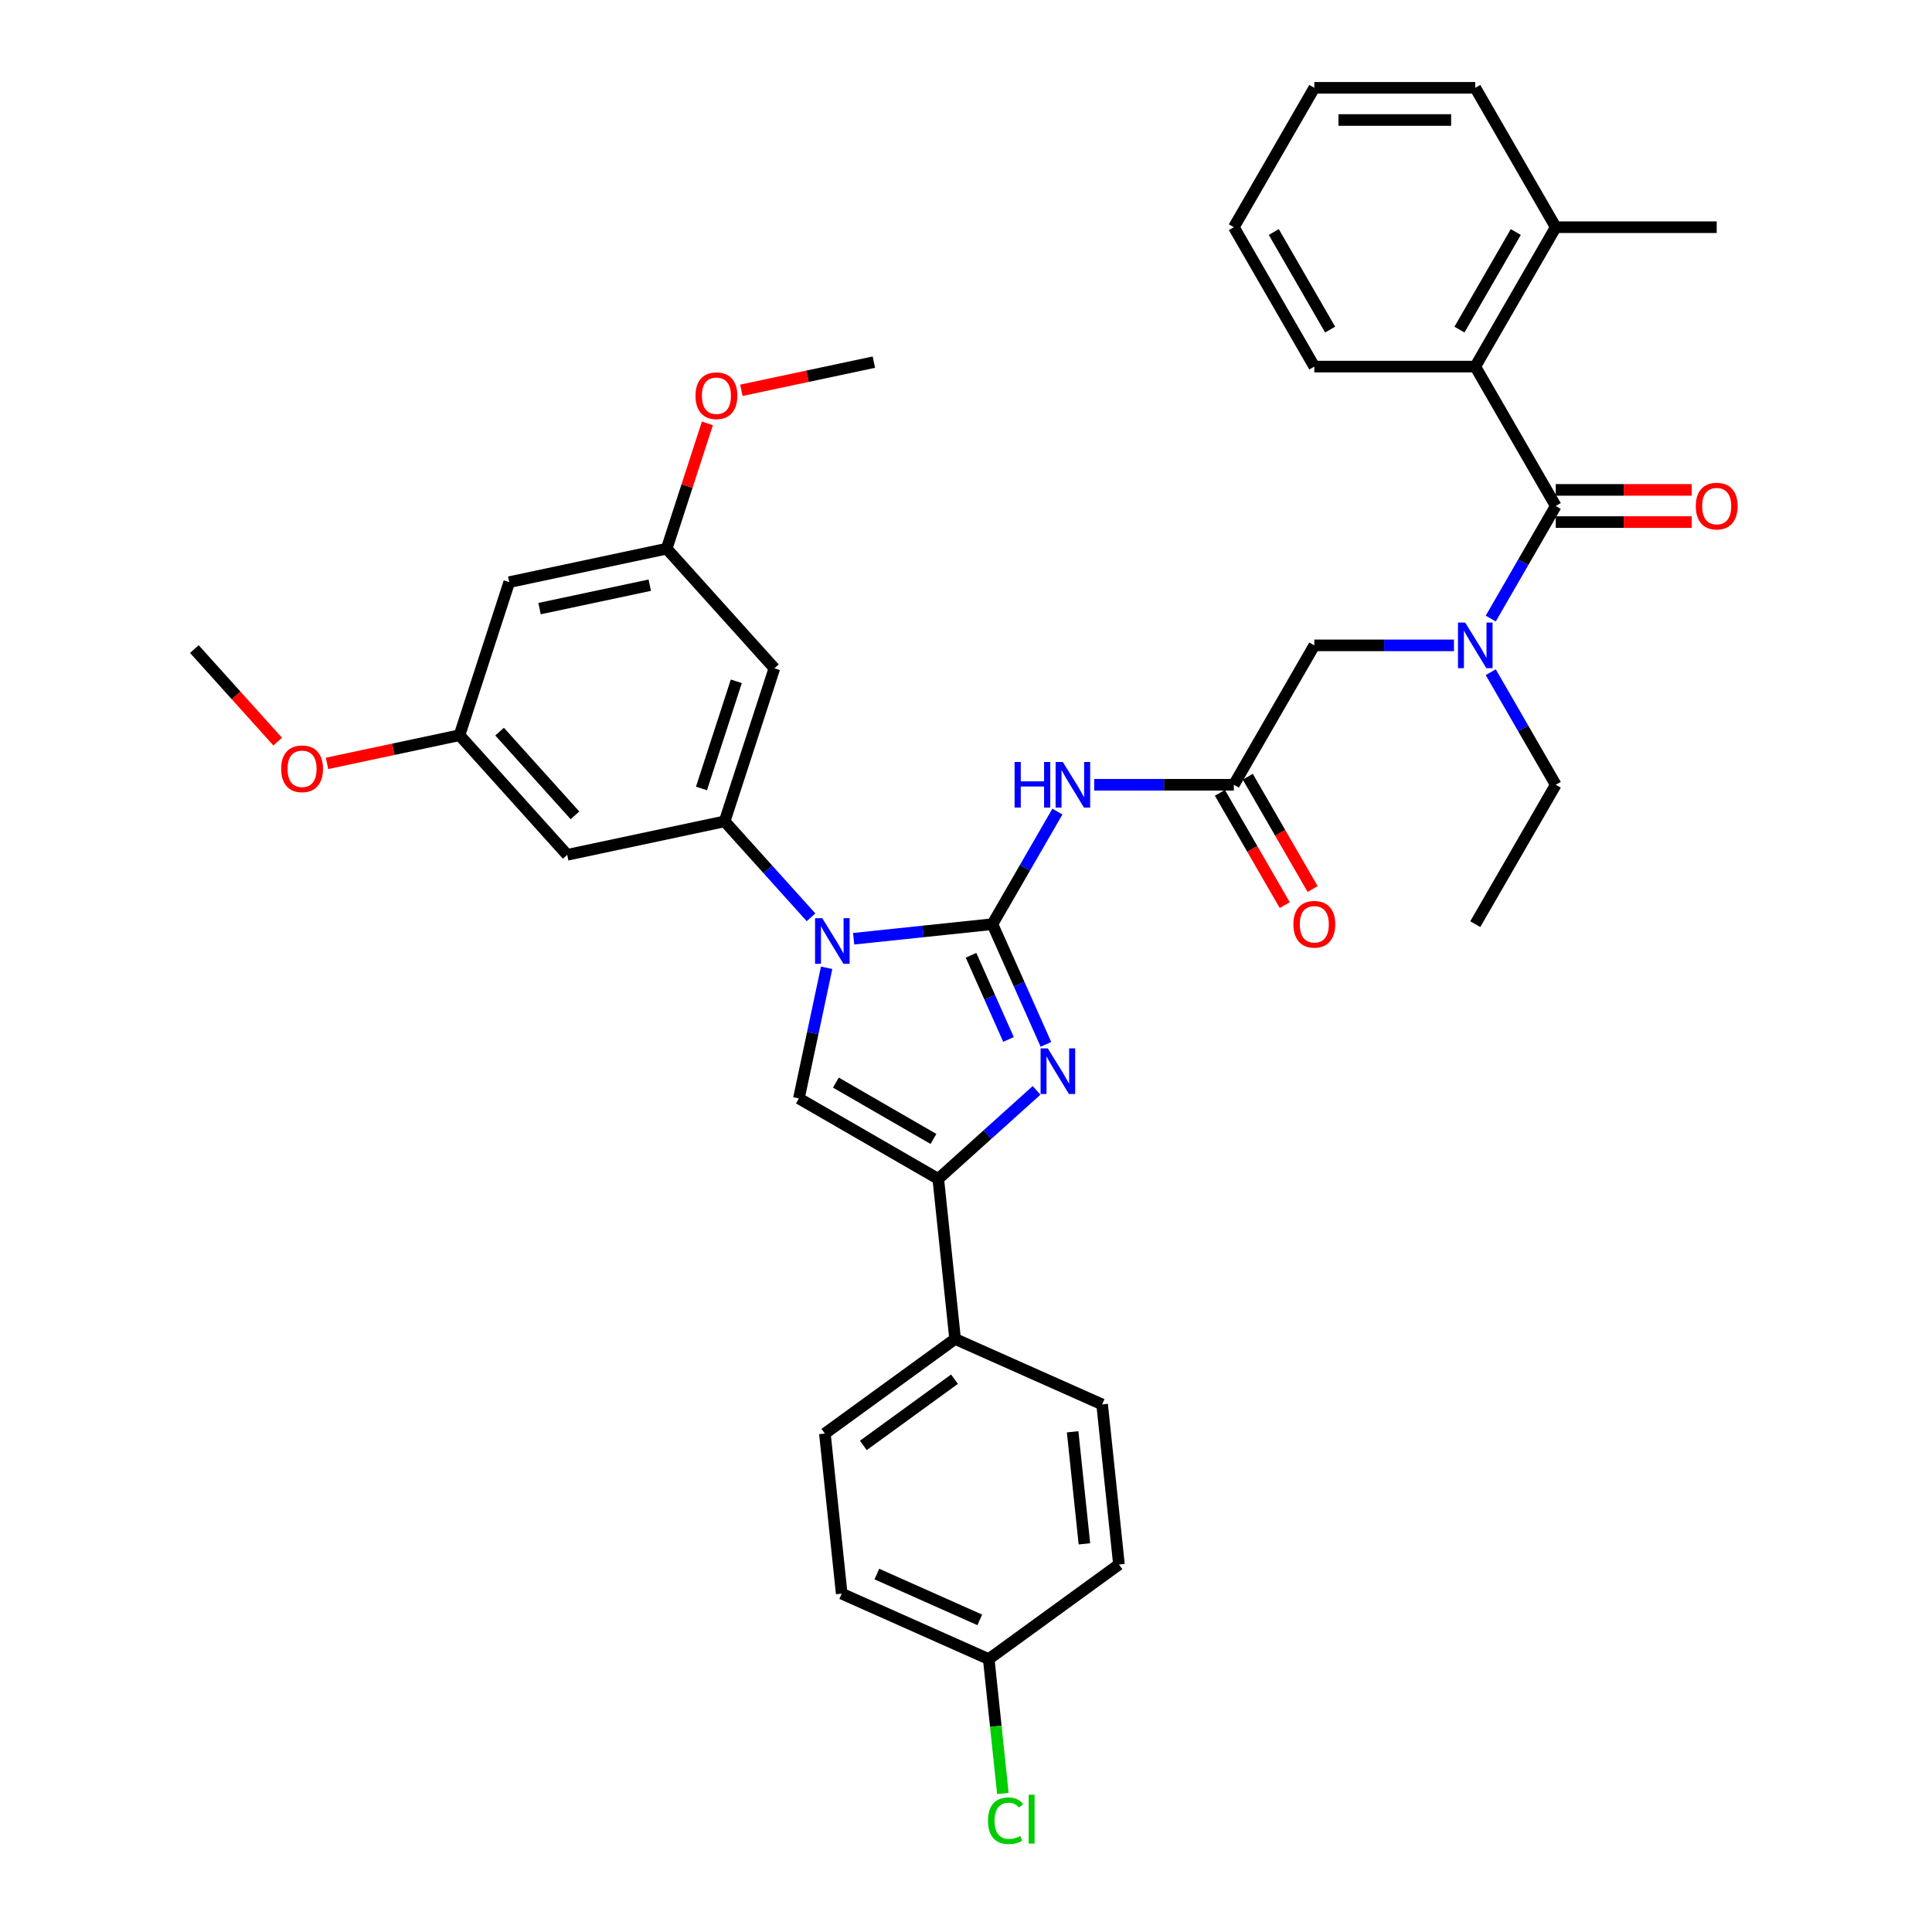 <?xml version='1.0' encoding='iso-8859-1'?>
<svg version='1.1' baseProfile='full'
              xmlns='http://www.w3.org/2000/svg'
                      xmlns:rdkit='http://www.rdkit.org/xml'
                      xmlns:xlink='http://www.w3.org/1999/xlink'
                  xml:space='preserve'
width='1000px' height='1000px' viewBox='0 0 1000 1000'>
<!-- END OF HEADER -->
<rect style='opacity:1.0;fill:#FFFFFF;stroke:none' width='1000' height='1000' x='0' y='0'> </rect>
<path class='bond-0' d='M 752.567,334.044 L 716.428,334.044' style='fill:none;fill-rule:evenodd;stroke:#0000FF;stroke-width:6px;stroke-linecap:butt;stroke-linejoin:miter;stroke-opacity:1' />
<path class='bond-0' d='M 716.428,334.044 L 680.289,334.044' style='fill:none;fill-rule:evenodd;stroke:#000000;stroke-width:6px;stroke-linecap:butt;stroke-linejoin:miter;stroke-opacity:1' />
<path class='bond-1' d='M 771.611,320.165 L 788.431,291.031' style='fill:none;fill-rule:evenodd;stroke:#0000FF;stroke-width:6px;stroke-linecap:butt;stroke-linejoin:miter;stroke-opacity:1' />
<path class='bond-1' d='M 788.431,291.031 L 805.252,261.897' style='fill:none;fill-rule:evenodd;stroke:#000000;stroke-width:6px;stroke-linecap:butt;stroke-linejoin:miter;stroke-opacity:1' />
<path class='bond-2' d='M 771.611,347.924 L 788.431,377.058' style='fill:none;fill-rule:evenodd;stroke:#0000FF;stroke-width:6px;stroke-linecap:butt;stroke-linejoin:miter;stroke-opacity:1' />
<path class='bond-2' d='M 788.431,377.058 L 805.252,406.192' style='fill:none;fill-rule:evenodd;stroke:#000000;stroke-width:6px;stroke-linecap:butt;stroke-linejoin:miter;stroke-opacity:1' />
<path class='bond-3' d='M 763.597,189.749 L 805.252,117.602' style='fill:none;fill-rule:evenodd;stroke:#000000;stroke-width:6px;stroke-linecap:butt;stroke-linejoin:miter;stroke-opacity:1' />
<path class='bond-3' d='M 755.416,170.596 L 784.574,120.093' style='fill:none;fill-rule:evenodd;stroke:#000000;stroke-width:6px;stroke-linecap:butt;stroke-linejoin:miter;stroke-opacity:1' />
<path class='bond-4' d='M 763.597,189.749 L 680.289,189.749' style='fill:none;fill-rule:evenodd;stroke:#000000;stroke-width:6px;stroke-linecap:butt;stroke-linejoin:miter;stroke-opacity:1' />
<path class='bond-5' d='M 763.597,189.749 L 805.252,261.897' style='fill:none;fill-rule:evenodd;stroke:#000000;stroke-width:6px;stroke-linecap:butt;stroke-linejoin:miter;stroke-opacity:1' />
<path class='bond-6' d='M 805.252,270.228 L 840.45,270.228' style='fill:none;fill-rule:evenodd;stroke:#000000;stroke-width:6px;stroke-linecap:butt;stroke-linejoin:miter;stroke-opacity:1' />
<path class='bond-6' d='M 840.45,270.228 L 875.648,270.228' style='fill:none;fill-rule:evenodd;stroke:#FF0000;stroke-width:6px;stroke-linecap:butt;stroke-linejoin:miter;stroke-opacity:1' />
<path class='bond-6' d='M 805.252,253.566 L 840.45,253.566' style='fill:none;fill-rule:evenodd;stroke:#000000;stroke-width:6px;stroke-linecap:butt;stroke-linejoin:miter;stroke-opacity:1' />
<path class='bond-6' d='M 840.45,253.566 L 875.648,253.566' style='fill:none;fill-rule:evenodd;stroke:#FF0000;stroke-width:6px;stroke-linecap:butt;stroke-linejoin:miter;stroke-opacity:1' />
<path class='bond-7' d='M 805.252,117.602 L 888.56,117.602' style='fill:none;fill-rule:evenodd;stroke:#000000;stroke-width:6px;stroke-linecap:butt;stroke-linejoin:miter;stroke-opacity:1' />
<path class='bond-8' d='M 805.252,117.602 L 763.597,45.455' style='fill:none;fill-rule:evenodd;stroke:#000000;stroke-width:6px;stroke-linecap:butt;stroke-linejoin:miter;stroke-opacity:1' />
<path class='bond-9' d='M 680.289,189.749 L 638.634,117.602' style='fill:none;fill-rule:evenodd;stroke:#000000;stroke-width:6px;stroke-linecap:butt;stroke-linejoin:miter;stroke-opacity:1' />
<path class='bond-9' d='M 688.47,170.596 L 659.312,120.093' style='fill:none;fill-rule:evenodd;stroke:#000000;stroke-width:6px;stroke-linecap:butt;stroke-linejoin:miter;stroke-opacity:1' />
<path class='bond-10' d='M 805.252,406.192 L 763.597,478.339' style='fill:none;fill-rule:evenodd;stroke:#000000;stroke-width:6px;stroke-linecap:butt;stroke-linejoin:miter;stroke-opacity:1' />
<path class='bond-11' d='M 566.356,406.192 L 602.495,406.192' style='fill:none;fill-rule:evenodd;stroke:#0000FF;stroke-width:6px;stroke-linecap:butt;stroke-linejoin:miter;stroke-opacity:1' />
<path class='bond-11' d='M 602.495,406.192 L 638.634,406.192' style='fill:none;fill-rule:evenodd;stroke:#000000;stroke-width:6px;stroke-linecap:butt;stroke-linejoin:miter;stroke-opacity:1' />
<path class='bond-12' d='M 547.313,420.071 L 530.492,449.205' style='fill:none;fill-rule:evenodd;stroke:#0000FF;stroke-width:6px;stroke-linecap:butt;stroke-linejoin:miter;stroke-opacity:1' />
<path class='bond-12' d='M 530.492,449.205 L 513.671,478.339' style='fill:none;fill-rule:evenodd;stroke:#000000;stroke-width:6px;stroke-linecap:butt;stroke-linejoin:miter;stroke-opacity:1' />
<path class='bond-13' d='M 631.42,410.357 L 648.202,439.425' style='fill:none;fill-rule:evenodd;stroke:#000000;stroke-width:6px;stroke-linecap:butt;stroke-linejoin:miter;stroke-opacity:1' />
<path class='bond-13' d='M 648.202,439.425 L 664.984,468.492' style='fill:none;fill-rule:evenodd;stroke:#FF0000;stroke-width:6px;stroke-linecap:butt;stroke-linejoin:miter;stroke-opacity:1' />
<path class='bond-13' d='M 645.849,402.026 L 662.631,431.094' style='fill:none;fill-rule:evenodd;stroke:#000000;stroke-width:6px;stroke-linecap:butt;stroke-linejoin:miter;stroke-opacity:1' />
<path class='bond-13' d='M 662.631,431.094 L 679.413,460.161' style='fill:none;fill-rule:evenodd;stroke:#FF0000;stroke-width:6px;stroke-linecap:butt;stroke-linejoin:miter;stroke-opacity:1' />
<path class='bond-14' d='M 638.634,406.192 L 680.289,334.044' style='fill:none;fill-rule:evenodd;stroke:#000000;stroke-width:6px;stroke-linecap:butt;stroke-linejoin:miter;stroke-opacity:1' />
<path class='bond-15' d='M 441.849,485.888 L 477.76,482.114' style='fill:none;fill-rule:evenodd;stroke:#0000FF;stroke-width:6px;stroke-linecap:butt;stroke-linejoin:miter;stroke-opacity:1' />
<path class='bond-15' d='M 477.76,482.114 L 513.671,478.339' style='fill:none;fill-rule:evenodd;stroke:#000000;stroke-width:6px;stroke-linecap:butt;stroke-linejoin:miter;stroke-opacity:1' />
<path class='bond-16' d='M 427.869,500.927 L 420.684,534.731' style='fill:none;fill-rule:evenodd;stroke:#0000FF;stroke-width:6px;stroke-linecap:butt;stroke-linejoin:miter;stroke-opacity:1' />
<path class='bond-16' d='M 420.684,534.731 L 413.498,568.536' style='fill:none;fill-rule:evenodd;stroke:#000000;stroke-width:6px;stroke-linecap:butt;stroke-linejoin:miter;stroke-opacity:1' />
<path class='bond-17' d='M 419.789,474.797 L 397.432,449.967' style='fill:none;fill-rule:evenodd;stroke:#0000FF;stroke-width:6px;stroke-linecap:butt;stroke-linejoin:miter;stroke-opacity:1' />
<path class='bond-17' d='M 397.432,449.967 L 375.075,425.137' style='fill:none;fill-rule:evenodd;stroke:#000000;stroke-width:6px;stroke-linecap:butt;stroke-linejoin:miter;stroke-opacity:1' />
<path class='bond-18' d='M 513.671,478.339 L 527.524,509.453' style='fill:none;fill-rule:evenodd;stroke:#000000;stroke-width:6px;stroke-linecap:butt;stroke-linejoin:miter;stroke-opacity:1' />
<path class='bond-18' d='M 527.524,509.453 L 541.377,540.566' style='fill:none;fill-rule:evenodd;stroke:#0000FF;stroke-width:6px;stroke-linecap:butt;stroke-linejoin:miter;stroke-opacity:1' />
<path class='bond-18' d='M 502.606,494.45 L 512.303,516.23' style='fill:none;fill-rule:evenodd;stroke:#000000;stroke-width:6px;stroke-linecap:butt;stroke-linejoin:miter;stroke-opacity:1' />
<path class='bond-18' d='M 512.303,516.23 L 522,538.009' style='fill:none;fill-rule:evenodd;stroke:#0000FF;stroke-width:6px;stroke-linecap:butt;stroke-linejoin:miter;stroke-opacity:1' />
<path class='bond-19' d='M 536.526,564.377 L 511.086,587.284' style='fill:none;fill-rule:evenodd;stroke:#0000FF;stroke-width:6px;stroke-linecap:butt;stroke-linejoin:miter;stroke-opacity:1' />
<path class='bond-19' d='M 511.086,587.284 L 485.646,610.19' style='fill:none;fill-rule:evenodd;stroke:#000000;stroke-width:6px;stroke-linecap:butt;stroke-linejoin:miter;stroke-opacity:1' />
<path class='bond-20' d='M 485.646,610.19 L 494.354,693.042' style='fill:none;fill-rule:evenodd;stroke:#000000;stroke-width:6px;stroke-linecap:butt;stroke-linejoin:miter;stroke-opacity:1' />
<path class='bond-21' d='M 485.646,610.19 L 413.498,568.536' style='fill:none;fill-rule:evenodd;stroke:#000000;stroke-width:6px;stroke-linecap:butt;stroke-linejoin:miter;stroke-opacity:1' />
<path class='bond-21' d='M 483.154,589.512 L 432.651,560.354' style='fill:none;fill-rule:evenodd;stroke:#000000;stroke-width:6px;stroke-linecap:butt;stroke-linejoin:miter;stroke-opacity:1' />
<path class='bond-22' d='M 494.354,693.042 L 426.956,742.01' style='fill:none;fill-rule:evenodd;stroke:#000000;stroke-width:6px;stroke-linecap:butt;stroke-linejoin:miter;stroke-opacity:1' />
<path class='bond-22' d='M 494.038,713.867 L 446.859,748.144' style='fill:none;fill-rule:evenodd;stroke:#000000;stroke-width:6px;stroke-linecap:butt;stroke-linejoin:miter;stroke-opacity:1' />
<path class='bond-23' d='M 494.354,693.042 L 570.46,726.927' style='fill:none;fill-rule:evenodd;stroke:#000000;stroke-width:6px;stroke-linecap:butt;stroke-linejoin:miter;stroke-opacity:1' />
<path class='bond-24' d='M 426.956,742.01 L 435.664,824.862' style='fill:none;fill-rule:evenodd;stroke:#000000;stroke-width:6px;stroke-linecap:butt;stroke-linejoin:miter;stroke-opacity:1' />
<path class='bond-25' d='M 375.075,425.137 L 400.818,345.906' style='fill:none;fill-rule:evenodd;stroke:#000000;stroke-width:6px;stroke-linecap:butt;stroke-linejoin:miter;stroke-opacity:1' />
<path class='bond-25' d='M 363.09,408.104 L 381.111,352.642' style='fill:none;fill-rule:evenodd;stroke:#000000;stroke-width:6px;stroke-linecap:butt;stroke-linejoin:miter;stroke-opacity:1' />
<path class='bond-26' d='M 375.075,425.137 L 293.586,442.458' style='fill:none;fill-rule:evenodd;stroke:#000000;stroke-width:6px;stroke-linecap:butt;stroke-linejoin:miter;stroke-opacity:1' />
<path class='bond-27' d='M 400.818,345.906 L 345.074,283.995' style='fill:none;fill-rule:evenodd;stroke:#000000;stroke-width:6px;stroke-linecap:butt;stroke-linejoin:miter;stroke-opacity:1' />
<path class='bond-28' d='M 293.586,442.458 L 237.842,380.547' style='fill:none;fill-rule:evenodd;stroke:#000000;stroke-width:6px;stroke-linecap:butt;stroke-linejoin:miter;stroke-opacity:1' />
<path class='bond-28' d='M 297.607,422.022 L 258.586,378.685' style='fill:none;fill-rule:evenodd;stroke:#000000;stroke-width:6px;stroke-linecap:butt;stroke-linejoin:miter;stroke-opacity:1' />
<path class='bond-29' d='M 263.586,301.316 L 237.842,380.547' style='fill:none;fill-rule:evenodd;stroke:#000000;stroke-width:6px;stroke-linecap:butt;stroke-linejoin:miter;stroke-opacity:1' />
<path class='bond-30' d='M 263.586,301.316 L 345.074,283.995' style='fill:none;fill-rule:evenodd;stroke:#000000;stroke-width:6px;stroke-linecap:butt;stroke-linejoin:miter;stroke-opacity:1' />
<path class='bond-30' d='M 279.273,315.016 L 336.315,302.891' style='fill:none;fill-rule:evenodd;stroke:#000000;stroke-width:6px;stroke-linecap:butt;stroke-linejoin:miter;stroke-opacity:1' />
<path class='bond-31' d='M 237.842,380.547 L 203.554,387.835' style='fill:none;fill-rule:evenodd;stroke:#000000;stroke-width:6px;stroke-linecap:butt;stroke-linejoin:miter;stroke-opacity:1' />
<path class='bond-31' d='M 203.554,387.835 L 169.267,395.124' style='fill:none;fill-rule:evenodd;stroke:#FF0000;stroke-width:6px;stroke-linecap:butt;stroke-linejoin:miter;stroke-opacity:1' />
<path class='bond-32' d='M 345.074,283.995 L 355.61,251.569' style='fill:none;fill-rule:evenodd;stroke:#000000;stroke-width:6px;stroke-linecap:butt;stroke-linejoin:miter;stroke-opacity:1' />
<path class='bond-32' d='M 355.61,251.569 L 366.146,219.143' style='fill:none;fill-rule:evenodd;stroke:#FF0000;stroke-width:6px;stroke-linecap:butt;stroke-linejoin:miter;stroke-opacity:1' />
<path class='bond-33' d='M 383.731,202.019 L 418.018,194.731' style='fill:none;fill-rule:evenodd;stroke:#FF0000;stroke-width:6px;stroke-linecap:butt;stroke-linejoin:miter;stroke-opacity:1' />
<path class='bond-33' d='M 418.018,194.731 L 452.306,187.443' style='fill:none;fill-rule:evenodd;stroke:#000000;stroke-width:6px;stroke-linecap:butt;stroke-linejoin:miter;stroke-opacity:1' />
<path class='bond-34' d='M 143.737,383.856 L 122.173,359.907' style='fill:none;fill-rule:evenodd;stroke:#FF0000;stroke-width:6px;stroke-linecap:butt;stroke-linejoin:miter;stroke-opacity:1' />
<path class='bond-34' d='M 122.173,359.907 L 100.609,335.958' style='fill:none;fill-rule:evenodd;stroke:#000000;stroke-width:6px;stroke-linecap:butt;stroke-linejoin:miter;stroke-opacity:1' />
<path class='bond-35' d='M 570.46,726.927 L 579.168,809.779' style='fill:none;fill-rule:evenodd;stroke:#000000;stroke-width:6px;stroke-linecap:butt;stroke-linejoin:miter;stroke-opacity:1' />
<path class='bond-35' d='M 555.196,741.096 L 561.291,799.093' style='fill:none;fill-rule:evenodd;stroke:#000000;stroke-width:6px;stroke-linecap:butt;stroke-linejoin:miter;stroke-opacity:1' />
<path class='bond-36' d='M 511.77,858.747 L 579.168,809.779' style='fill:none;fill-rule:evenodd;stroke:#000000;stroke-width:6px;stroke-linecap:butt;stroke-linejoin:miter;stroke-opacity:1' />
<path class='bond-37' d='M 511.77,858.747 L 515.425,893.525' style='fill:none;fill-rule:evenodd;stroke:#000000;stroke-width:6px;stroke-linecap:butt;stroke-linejoin:miter;stroke-opacity:1' />
<path class='bond-37' d='M 515.425,893.525 L 519.081,928.303' style='fill:none;fill-rule:evenodd;stroke:#00CC00;stroke-width:6px;stroke-linecap:butt;stroke-linejoin:miter;stroke-opacity:1' />
<path class='bond-38' d='M 511.77,858.747 L 435.664,824.862' style='fill:none;fill-rule:evenodd;stroke:#000000;stroke-width:6px;stroke-linecap:butt;stroke-linejoin:miter;stroke-opacity:1' />
<path class='bond-38' d='M 507.131,838.443 L 453.857,814.724' style='fill:none;fill-rule:evenodd;stroke:#000000;stroke-width:6px;stroke-linecap:butt;stroke-linejoin:miter;stroke-opacity:1' />
<path class='bond-39' d='M 763.597,45.455 L 680.289,45.455' style='fill:none;fill-rule:evenodd;stroke:#000000;stroke-width:6px;stroke-linecap:butt;stroke-linejoin:miter;stroke-opacity:1' />
<path class='bond-39' d='M 751.101,62.116 L 692.785,62.116' style='fill:none;fill-rule:evenodd;stroke:#000000;stroke-width:6px;stroke-linecap:butt;stroke-linejoin:miter;stroke-opacity:1' />
<path class='bond-40' d='M 638.634,117.602 L 680.289,45.455' style='fill:none;fill-rule:evenodd;stroke:#000000;stroke-width:6px;stroke-linecap:butt;stroke-linejoin:miter;stroke-opacity:1' />
<path  class='atom-0' d='M 758.382 322.248
L 766.113 334.744
Q 766.88 335.977, 768.113 338.21
Q 769.346 340.442, 769.412 340.576
L 769.412 322.248
L 772.545 322.248
L 772.545 345.841
L 769.312 345.841
L 761.015 332.178
Q 760.048 330.579, 759.015 328.746
Q 758.016 326.913, 757.716 326.347
L 757.716 345.841
L 754.65 345.841
L 754.65 322.248
L 758.382 322.248
' fill='#0000FF'/>
<path  class='atom-3' d='M 877.73 261.964
Q 877.73 256.299, 880.53 253.133
Q 883.329 249.967, 888.56 249.967
Q 893.792 249.967, 896.591 253.133
Q 899.391 256.299, 899.391 261.964
Q 899.391 267.695, 896.558 270.961
Q 893.726 274.193, 888.56 274.193
Q 883.362 274.193, 880.53 270.961
Q 877.73 267.729, 877.73 261.964
M 888.56 271.527
Q 892.159 271.527, 894.092 269.128
Q 896.058 266.695, 896.058 261.964
Q 896.058 257.332, 894.092 254.999
Q 892.159 252.633, 888.56 252.633
Q 884.962 252.633, 882.995 254.966
Q 881.063 257.298, 881.063 261.964
Q 881.063 266.729, 882.995 269.128
Q 884.962 271.527, 888.56 271.527
' fill='#FF0000'/>
<path  class='atom-8' d='M 525.151 394.395
L 528.35 394.395
L 528.35 404.426
L 540.413 404.426
L 540.413 394.395
L 543.612 394.395
L 543.612 417.988
L 540.413 417.988
L 540.413 407.092
L 528.35 407.092
L 528.35 417.988
L 525.151 417.988
L 525.151 394.395
' fill='#0000FF'/>
<path  class='atom-8' d='M 550.111 394.395
L 557.842 406.892
Q 558.608 408.125, 559.841 410.357
Q 561.074 412.59, 561.141 412.723
L 561.141 394.395
L 564.273 394.395
L 564.273 417.988
L 561.041 417.988
L 552.743 404.326
Q 551.777 402.726, 550.744 400.893
Q 549.744 399.061, 549.444 398.494
L 549.444 417.988
L 546.378 417.988
L 546.378 394.395
L 550.111 394.395
' fill='#0000FF'/>
<path  class='atom-10' d='M 669.459 478.406
Q 669.459 472.741, 672.258 469.575
Q 675.057 466.409, 680.289 466.409
Q 685.521 466.409, 688.32 469.575
Q 691.119 472.741, 691.119 478.406
Q 691.119 484.138, 688.286 487.403
Q 685.454 490.636, 680.289 490.636
Q 675.09 490.636, 672.258 487.403
Q 669.459 484.171, 669.459 478.406
M 680.289 487.97
Q 683.888 487.97, 685.82 485.57
Q 687.787 483.138, 687.787 478.406
Q 687.787 473.774, 685.82 471.441
Q 683.888 469.075, 680.289 469.075
Q 676.69 469.075, 674.724 471.408
Q 672.791 473.741, 672.791 478.406
Q 672.791 483.171, 674.724 485.57
Q 676.69 487.97, 680.289 487.97
' fill='#FF0000'/>
<path  class='atom-12' d='M 425.604 475.251
L 433.335 487.747
Q 434.101 488.98, 435.334 491.213
Q 436.567 493.446, 436.634 493.579
L 436.634 475.251
L 439.766 475.251
L 439.766 498.844
L 436.534 498.844
L 428.236 485.181
Q 427.27 483.582, 426.237 481.749
Q 425.237 479.916, 424.937 479.35
L 424.937 498.844
L 421.872 498.844
L 421.872 475.251
L 425.604 475.251
' fill='#0000FF'/>
<path  class='atom-14' d='M 542.341 542.649
L 550.072 555.145
Q 550.838 556.378, 552.071 558.611
Q 553.304 560.844, 553.371 560.977
L 553.371 542.649
L 556.503 542.649
L 556.503 566.242
L 553.271 566.242
L 544.973 552.579
Q 544.007 550.98, 542.974 549.147
Q 541.974 547.314, 541.674 546.748
L 541.674 566.242
L 538.609 566.242
L 538.609 542.649
L 542.341 542.649
' fill='#0000FF'/>
<path  class='atom-25' d='M 359.988 204.831
Q 359.988 199.166, 362.787 196
Q 365.586 192.834, 370.818 192.834
Q 376.05 192.834, 378.849 196
Q 381.648 199.166, 381.648 204.831
Q 381.648 210.562, 378.815 213.828
Q 375.983 217.06, 370.818 217.06
Q 365.619 217.06, 362.787 213.828
Q 359.988 210.596, 359.988 204.831
M 370.818 214.394
Q 374.417 214.394, 376.35 211.995
Q 378.316 209.563, 378.316 204.831
Q 378.316 200.199, 376.35 197.866
Q 374.417 195.5, 370.818 195.5
Q 367.219 195.5, 365.253 197.833
Q 363.32 200.165, 363.32 204.831
Q 363.32 209.596, 365.253 211.995
Q 367.219 214.394, 370.818 214.394
' fill='#FF0000'/>
<path  class='atom-26' d='M 145.524 397.935
Q 145.524 392.27, 148.323 389.104
Q 151.122 385.938, 156.354 385.938
Q 161.586 385.938, 164.385 389.104
Q 167.184 392.27, 167.184 397.935
Q 167.184 403.667, 164.351 406.932
Q 161.519 410.165, 156.354 410.165
Q 151.155 410.165, 148.323 406.932
Q 145.524 403.7, 145.524 397.935
M 156.354 407.499
Q 159.953 407.499, 161.885 405.099
Q 163.852 402.667, 163.852 397.935
Q 163.852 393.303, 161.885 390.97
Q 159.953 388.604, 156.354 388.604
Q 152.755 388.604, 150.789 390.937
Q 148.856 393.27, 148.856 397.935
Q 148.856 402.7, 150.789 405.099
Q 152.755 407.499, 156.354 407.499
' fill='#FF0000'/>
<path  class='atom-33' d='M 511.381 942.416
Q 511.381 936.551, 514.113 933.485
Q 516.879 930.386, 522.111 930.386
Q 526.976 930.386, 529.575 933.818
L 527.376 935.618
Q 525.477 933.118, 522.111 933.118
Q 518.545 933.118, 516.646 935.518
Q 514.78 937.884, 514.78 942.416
Q 514.78 947.081, 516.713 949.48
Q 518.679 951.88, 522.478 951.88
Q 525.077 951.88, 528.109 950.313
L 529.042 952.813
Q 527.809 953.612, 525.943 954.079
Q 524.077 954.545, 522.011 954.545
Q 516.879 954.545, 514.113 951.413
Q 511.381 948.281, 511.381 942.416
' fill='#00CC00'/>
<path  class='atom-33' d='M 532.441 928.953
L 535.507 928.953
L 535.507 954.246
L 532.441 954.246
L 532.441 928.953
' fill='#00CC00'/>
</svg>
